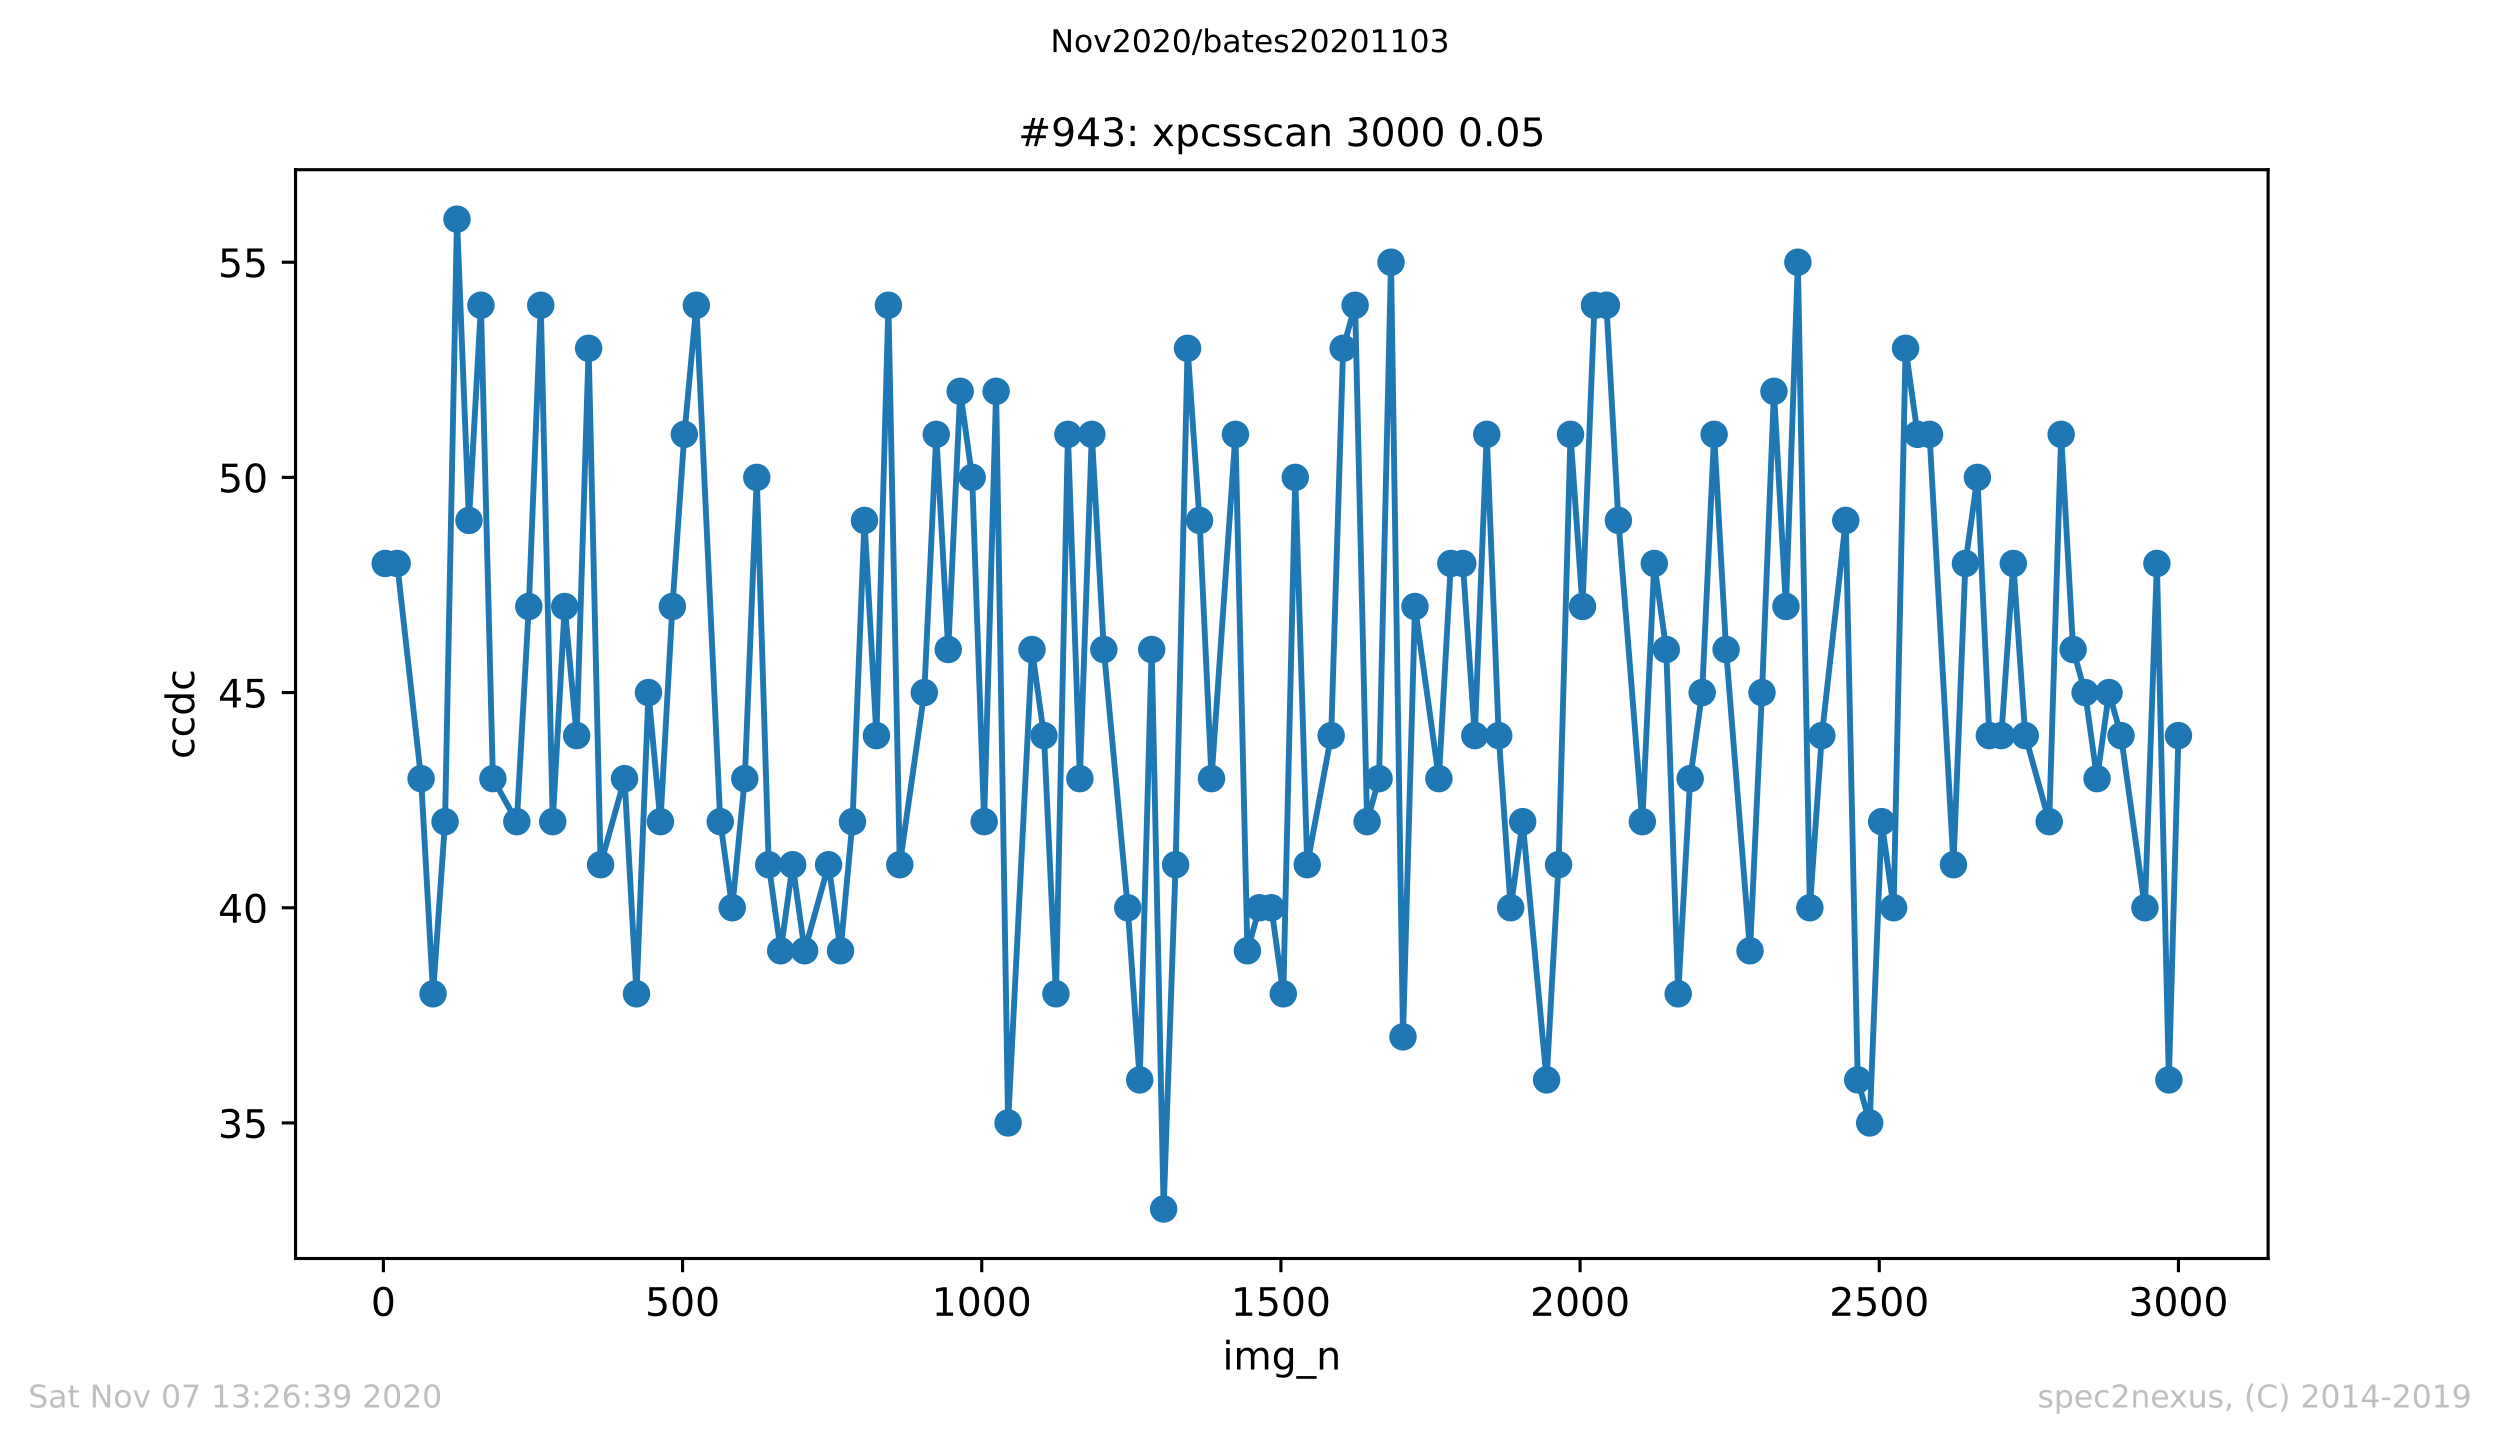 <?xml version="1.0" encoding="utf-8" standalone="no"?>
<!DOCTYPE svg PUBLIC "-//W3C//DTD SVG 1.1//EN"
  "http://www.w3.org/Graphics/SVG/1.1/DTD/svg11.dtd">
<!-- Created with matplotlib (https://matplotlib.org/) -->
<svg height="367.2pt" version="1.1" viewBox="0 0 636.48 367.2" width="636.48pt" xmlns="http://www.w3.org/2000/svg" xmlns:xlink="http://www.w3.org/1999/xlink">
 <defs>
  <style type="text/css">
*{stroke-linecap:butt;stroke-linejoin:round;}
  </style>
 </defs>
 <g id="figure_1">
  <g id="patch_1">
   <path d="M 0 367.2 
L 636.48 367.2 
L 636.48 0 
L 0 0 
z
" style="fill:#ffffff;"/>
  </g>
  <g id="axes_1">
   <g id="patch_2">
    <path d="M 75.24 320.4 
L 577.44 320.4 
L 577.44 43.2 
L 75.24 43.2 
z
" style="fill:#ffffff;"/>
   </g>
   <g id="matplotlib.axis_1">
    <g id="xtick_1">
     <g id="line2d_1">
      <defs>
       <path d="M 0 0 
L 0 3.5 
" id="m969180b0c8" style="stroke:#000000;stroke-width:0.8;"/>
      </defs>
      <g>
       <use style="stroke:#000000;stroke-width:0.8;" x="97.61" xlink:href="#m969180b0c8" y="320.4"/>
      </g>
     </g>
     <g id="text_1">
      <!-- 0 -->
      <defs>
       <path d="M 31.781 66.406 
Q 24.172 66.406 20.328 58.906 
Q 16.5 51.422 16.5 36.375 
Q 16.5 21.391 20.328 13.891 
Q 24.172 6.391 31.781 6.391 
Q 39.453 6.391 43.281 13.891 
Q 47.125 21.391 47.125 36.375 
Q 47.125 51.422 43.281 58.906 
Q 39.453 66.406 31.781 66.406 
z
M 31.781 74.219 
Q 44.047 74.219 50.516 64.516 
Q 56.984 54.828 56.984 36.375 
Q 56.984 17.969 50.516 8.266 
Q 44.047 -1.422 31.781 -1.422 
Q 19.531 -1.422 13.062 8.266 
Q 6.594 17.969 6.594 36.375 
Q 6.594 54.828 13.062 64.516 
Q 19.531 74.219 31.781 74.219 
z
" id="DejaVuSans-48"/>
      </defs>
      <g transform="translate(94.429 334.998)scale(0.1 -0.1)">
       <use xlink:href="#DejaVuSans-48"/>
      </g>
     </g>
    </g>
    <g id="xtick_2">
     <g id="line2d_2">
      <g>
       <use style="stroke:#000000;stroke-width:0.8;" x="173.777" xlink:href="#m969180b0c8" y="320.4"/>
      </g>
     </g>
     <g id="text_2">
      <!-- 500 -->
      <defs>
       <path d="M 10.797 72.906 
L 49.516 72.906 
L 49.516 64.594 
L 19.828 64.594 
L 19.828 46.734 
Q 21.969 47.469 24.109 47.828 
Q 26.266 48.188 28.422 48.188 
Q 40.625 48.188 47.75 41.5 
Q 54.891 34.812 54.891 23.391 
Q 54.891 11.625 47.562 5.094 
Q 40.234 -1.422 26.906 -1.422 
Q 22.312 -1.422 17.547 -0.641 
Q 12.797 0.141 7.719 1.703 
L 7.719 11.625 
Q 12.109 9.234 16.797 8.062 
Q 21.484 6.891 26.703 6.891 
Q 35.156 6.891 40.078 11.328 
Q 45.016 15.766 45.016 23.391 
Q 45.016 31 40.078 35.438 
Q 35.156 39.891 26.703 39.891 
Q 22.75 39.891 18.812 39.016 
Q 14.891 38.141 10.797 36.281 
z
" id="DejaVuSans-53"/>
      </defs>
      <g transform="translate(164.234 334.998)scale(0.1 -0.1)">
       <use xlink:href="#DejaVuSans-53"/>
       <use x="63.623" xlink:href="#DejaVuSans-48"/>
       <use x="127.246" xlink:href="#DejaVuSans-48"/>
      </g>
     </g>
    </g>
    <g id="xtick_3">
     <g id="line2d_3">
      <g>
       <use style="stroke:#000000;stroke-width:0.8;" x="249.944" xlink:href="#m969180b0c8" y="320.4"/>
      </g>
     </g>
     <g id="text_3">
      <!-- 1000 -->
      <defs>
       <path d="M 12.406 8.297 
L 28.516 8.297 
L 28.516 63.922 
L 10.984 60.406 
L 10.984 69.391 
L 28.422 72.906 
L 38.281 72.906 
L 38.281 8.297 
L 54.391 8.297 
L 54.391 0 
L 12.406 0 
z
" id="DejaVuSans-49"/>
      </defs>
      <g transform="translate(237.219 334.998)scale(0.1 -0.1)">
       <use xlink:href="#DejaVuSans-49"/>
       <use x="63.623" xlink:href="#DejaVuSans-48"/>
       <use x="127.246" xlink:href="#DejaVuSans-48"/>
       <use x="190.869" xlink:href="#DejaVuSans-48"/>
      </g>
     </g>
    </g>
    <g id="xtick_4">
     <g id="line2d_4">
      <g>
       <use style="stroke:#000000;stroke-width:0.8;" x="326.111" xlink:href="#m969180b0c8" y="320.4"/>
      </g>
     </g>
     <g id="text_4">
      <!-- 1500 -->
      <g transform="translate(313.386 334.998)scale(0.1 -0.1)">
       <use xlink:href="#DejaVuSans-49"/>
       <use x="63.623" xlink:href="#DejaVuSans-53"/>
       <use x="127.246" xlink:href="#DejaVuSans-48"/>
       <use x="190.869" xlink:href="#DejaVuSans-48"/>
      </g>
     </g>
    </g>
    <g id="xtick_5">
     <g id="line2d_5">
      <g>
       <use style="stroke:#000000;stroke-width:0.8;" x="402.279" xlink:href="#m969180b0c8" y="320.4"/>
      </g>
     </g>
     <g id="text_5">
      <!-- 2000 -->
      <defs>
       <path d="M 19.188 8.297 
L 53.609 8.297 
L 53.609 0 
L 7.328 0 
L 7.328 8.297 
Q 12.938 14.109 22.625 23.891 
Q 32.328 33.688 34.812 36.531 
Q 39.547 41.844 41.422 45.531 
Q 43.312 49.219 43.312 52.781 
Q 43.312 58.594 39.234 62.25 
Q 35.156 65.922 28.609 65.922 
Q 23.969 65.922 18.812 64.312 
Q 13.672 62.703 7.812 59.422 
L 7.812 69.391 
Q 13.766 71.781 18.938 73 
Q 24.125 74.219 28.422 74.219 
Q 39.75 74.219 46.484 68.547 
Q 53.219 62.891 53.219 53.422 
Q 53.219 48.922 51.531 44.891 
Q 49.859 40.875 45.406 35.406 
Q 44.188 33.984 37.641 27.219 
Q 31.109 20.453 19.188 8.297 
z
" id="DejaVuSans-50"/>
      </defs>
      <g transform="translate(389.554 334.998)scale(0.1 -0.1)">
       <use xlink:href="#DejaVuSans-50"/>
       <use x="63.623" xlink:href="#DejaVuSans-48"/>
       <use x="127.246" xlink:href="#DejaVuSans-48"/>
       <use x="190.869" xlink:href="#DejaVuSans-48"/>
      </g>
     </g>
    </g>
    <g id="xtick_6">
     <g id="line2d_6">
      <g>
       <use style="stroke:#000000;stroke-width:0.8;" x="478.446" xlink:href="#m969180b0c8" y="320.4"/>
      </g>
     </g>
     <g id="text_6">
      <!-- 2500 -->
      <g transform="translate(465.721 334.998)scale(0.1 -0.1)">
       <use xlink:href="#DejaVuSans-50"/>
       <use x="63.623" xlink:href="#DejaVuSans-53"/>
       <use x="127.246" xlink:href="#DejaVuSans-48"/>
       <use x="190.869" xlink:href="#DejaVuSans-48"/>
      </g>
     </g>
    </g>
    <g id="xtick_7">
     <g id="line2d_7">
      <g>
       <use style="stroke:#000000;stroke-width:0.8;" x="554.613" xlink:href="#m969180b0c8" y="320.4"/>
      </g>
     </g>
     <g id="text_7">
      <!-- 3000 -->
      <defs>
       <path d="M 40.578 39.312 
Q 47.656 37.797 51.625 33 
Q 55.609 28.219 55.609 21.188 
Q 55.609 10.406 48.188 4.484 
Q 40.766 -1.422 27.094 -1.422 
Q 22.516 -1.422 17.656 -0.516 
Q 12.797 0.391 7.625 2.203 
L 7.625 11.719 
Q 11.719 9.328 16.594 8.109 
Q 21.484 6.891 26.812 6.891 
Q 36.078 6.891 40.938 10.547 
Q 45.797 14.203 45.797 21.188 
Q 45.797 27.641 41.281 31.266 
Q 36.766 34.906 28.719 34.906 
L 20.219 34.906 
L 20.219 43.016 
L 29.109 43.016 
Q 36.375 43.016 40.234 45.922 
Q 44.094 48.828 44.094 54.297 
Q 44.094 59.906 40.109 62.906 
Q 36.141 65.922 28.719 65.922 
Q 24.656 65.922 20.016 65.031 
Q 15.375 64.156 9.812 62.312 
L 9.812 71.094 
Q 15.438 72.656 20.344 73.438 
Q 25.25 74.219 29.594 74.219 
Q 40.828 74.219 47.359 69.109 
Q 53.906 64.016 53.906 55.328 
Q 53.906 49.266 50.438 45.094 
Q 46.969 40.922 40.578 39.312 
z
" id="DejaVuSans-51"/>
      </defs>
      <g transform="translate(541.888 334.998)scale(0.1 -0.1)">
       <use xlink:href="#DejaVuSans-51"/>
       <use x="63.623" xlink:href="#DejaVuSans-48"/>
       <use x="127.246" xlink:href="#DejaVuSans-48"/>
       <use x="190.869" xlink:href="#DejaVuSans-48"/>
      </g>
     </g>
    </g>
    <g id="text_8">
     <!-- img_n -->
     <defs>
      <path d="M 9.422 54.688 
L 18.406 54.688 
L 18.406 0 
L 9.422 0 
z
M 9.422 75.984 
L 18.406 75.984 
L 18.406 64.594 
L 9.422 64.594 
z
" id="DejaVuSans-105"/>
      <path d="M 52 44.188 
Q 55.375 50.25 60.062 53.125 
Q 64.75 56 71.094 56 
Q 79.641 56 84.281 50.016 
Q 88.922 44.047 88.922 33.016 
L 88.922 0 
L 79.891 0 
L 79.891 32.719 
Q 79.891 40.578 77.094 44.375 
Q 74.312 48.188 68.609 48.188 
Q 61.625 48.188 57.562 43.547 
Q 53.516 38.922 53.516 30.906 
L 53.516 0 
L 44.484 0 
L 44.484 32.719 
Q 44.484 40.625 41.703 44.406 
Q 38.922 48.188 33.109 48.188 
Q 26.219 48.188 22.156 43.531 
Q 18.109 38.875 18.109 30.906 
L 18.109 0 
L 9.078 0 
L 9.078 54.688 
L 18.109 54.688 
L 18.109 46.188 
Q 21.188 51.219 25.484 53.609 
Q 29.781 56 35.688 56 
Q 41.656 56 45.828 52.969 
Q 50 49.953 52 44.188 
z
" id="DejaVuSans-109"/>
      <path d="M 45.406 27.984 
Q 45.406 37.75 41.375 43.109 
Q 37.359 48.484 30.078 48.484 
Q 22.859 48.484 18.828 43.109 
Q 14.797 37.75 14.797 27.984 
Q 14.797 18.266 18.828 12.891 
Q 22.859 7.516 30.078 7.516 
Q 37.359 7.516 41.375 12.891 
Q 45.406 18.266 45.406 27.984 
z
M 54.391 6.781 
Q 54.391 -7.172 48.188 -13.984 
Q 42 -20.797 29.203 -20.797 
Q 24.469 -20.797 20.266 -20.094 
Q 16.062 -19.391 12.109 -17.922 
L 12.109 -9.188 
Q 16.062 -11.328 19.922 -12.344 
Q 23.781 -13.375 27.781 -13.375 
Q 36.625 -13.375 41.016 -8.766 
Q 45.406 -4.156 45.406 5.172 
L 45.406 9.625 
Q 42.625 4.781 38.281 2.391 
Q 33.938 0 27.875 0 
Q 17.828 0 11.672 7.656 
Q 5.516 15.328 5.516 27.984 
Q 5.516 40.672 11.672 48.328 
Q 17.828 56 27.875 56 
Q 33.938 56 38.281 53.609 
Q 42.625 51.219 45.406 46.391 
L 45.406 54.688 
L 54.391 54.688 
z
" id="DejaVuSans-103"/>
      <path d="M 50.984 -16.609 
L 50.984 -23.578 
L -0.984 -23.578 
L -0.984 -16.609 
z
" id="DejaVuSans-95"/>
      <path d="M 54.891 33.016 
L 54.891 0 
L 45.906 0 
L 45.906 32.719 
Q 45.906 40.484 42.875 44.328 
Q 39.844 48.188 33.797 48.188 
Q 26.516 48.188 22.312 43.547 
Q 18.109 38.922 18.109 30.906 
L 18.109 0 
L 9.078 0 
L 9.078 54.688 
L 18.109 54.688 
L 18.109 46.188 
Q 21.344 51.125 25.703 53.562 
Q 30.078 56 35.797 56 
Q 45.219 56 50.047 50.172 
Q 54.891 44.344 54.891 33.016 
z
" id="DejaVuSans-110"/>
     </defs>
     <g transform="translate(311.238 348.677)scale(0.1 -0.1)">
      <use xlink:href="#DejaVuSans-105"/>
      <use x="27.783" xlink:href="#DejaVuSans-109"/>
      <use x="125.195" xlink:href="#DejaVuSans-103"/>
      <use x="188.672" xlink:href="#DejaVuSans-95"/>
      <use x="238.672" xlink:href="#DejaVuSans-110"/>
     </g>
    </g>
   </g>
   <g id="matplotlib.axis_2">
    <g id="ytick_1">
     <g id="line2d_8">
      <defs>
       <path d="M 0 0 
L -3.5 0 
" id="m6f76c1e90d" style="stroke:#000000;stroke-width:0.8;"/>
      </defs>
      <g>
       <use style="stroke:#000000;stroke-width:0.8;" x="75.24" xlink:href="#m6f76c1e90d" y="285.887"/>
      </g>
     </g>
     <g id="text_9">
      <!-- 35 -->
      <g transform="translate(55.515 289.686)scale(0.1 -0.1)">
       <use xlink:href="#DejaVuSans-51"/>
       <use x="63.623" xlink:href="#DejaVuSans-53"/>
      </g>
     </g>
    </g>
    <g id="ytick_2">
     <g id="line2d_9">
      <g>
       <use style="stroke:#000000;stroke-width:0.8;" x="75.24" xlink:href="#m6f76c1e90d" y="231.104"/>
      </g>
     </g>
     <g id="text_10">
      <!-- 40 -->
      <defs>
       <path d="M 37.797 64.312 
L 12.891 25.391 
L 37.797 25.391 
z
M 35.203 72.906 
L 47.609 72.906 
L 47.609 25.391 
L 58.016 25.391 
L 58.016 17.188 
L 47.609 17.188 
L 47.609 0 
L 37.797 0 
L 37.797 17.188 
L 4.891 17.188 
L 4.891 26.703 
z
" id="DejaVuSans-52"/>
      </defs>
      <g transform="translate(55.515 234.904)scale(0.1 -0.1)">
       <use xlink:href="#DejaVuSans-52"/>
       <use x="63.623" xlink:href="#DejaVuSans-48"/>
      </g>
     </g>
    </g>
    <g id="ytick_3">
     <g id="line2d_10">
      <g>
       <use style="stroke:#000000;stroke-width:0.8;" x="75.24" xlink:href="#m6f76c1e90d" y="176.322"/>
      </g>
     </g>
     <g id="text_11">
      <!-- 45 -->
      <g transform="translate(55.515 180.121)scale(0.1 -0.1)">
       <use xlink:href="#DejaVuSans-52"/>
       <use x="63.623" xlink:href="#DejaVuSans-53"/>
      </g>
     </g>
    </g>
    <g id="ytick_4">
     <g id="line2d_11">
      <g>
       <use style="stroke:#000000;stroke-width:0.8;" x="75.24" xlink:href="#m6f76c1e90d" y="121.539"/>
      </g>
     </g>
     <g id="text_12">
      <!-- 50 -->
      <g transform="translate(55.515 125.338)scale(0.1 -0.1)">
       <use xlink:href="#DejaVuSans-53"/>
       <use x="63.623" xlink:href="#DejaVuSans-48"/>
      </g>
     </g>
    </g>
    <g id="ytick_5">
     <g id="line2d_12">
      <g>
       <use style="stroke:#000000;stroke-width:0.8;" x="75.24" xlink:href="#m6f76c1e90d" y="66.757"/>
      </g>
     </g>
     <g id="text_13">
      <!-- 55 -->
      <g transform="translate(55.515 70.556)scale(0.1 -0.1)">
       <use xlink:href="#DejaVuSans-53"/>
       <use x="63.623" xlink:href="#DejaVuSans-53"/>
      </g>
     </g>
    </g>
    <g id="text_14">
     <!-- ccdc -->
     <defs>
      <path d="M 48.781 52.594 
L 48.781 44.188 
Q 44.969 46.297 41.141 47.344 
Q 37.312 48.391 33.406 48.391 
Q 24.656 48.391 19.812 42.844 
Q 14.984 37.312 14.984 27.297 
Q 14.984 17.281 19.812 11.734 
Q 24.656 6.203 33.406 6.203 
Q 37.312 6.203 41.141 7.25 
Q 44.969 8.297 48.781 10.406 
L 48.781 2.094 
Q 45.016 0.344 40.984 -0.531 
Q 36.969 -1.422 32.422 -1.422 
Q 20.062 -1.422 12.781 6.344 
Q 5.516 14.109 5.516 27.297 
Q 5.516 40.672 12.859 48.328 
Q 20.219 56 33.016 56 
Q 37.156 56 41.109 55.141 
Q 45.062 54.297 48.781 52.594 
z
" id="DejaVuSans-99"/>
      <path d="M 45.406 46.391 
L 45.406 75.984 
L 54.391 75.984 
L 54.391 0 
L 45.406 0 
L 45.406 8.203 
Q 42.578 3.328 38.25 0.953 
Q 33.938 -1.422 27.875 -1.422 
Q 17.969 -1.422 11.734 6.484 
Q 5.516 14.406 5.516 27.297 
Q 5.516 40.188 11.734 48.094 
Q 17.969 56 27.875 56 
Q 33.938 56 38.25 53.625 
Q 42.578 51.266 45.406 46.391 
z
M 14.797 27.297 
Q 14.797 17.391 18.875 11.75 
Q 22.953 6.109 30.078 6.109 
Q 37.203 6.109 41.297 11.75 
Q 45.406 17.391 45.406 27.297 
Q 45.406 37.203 41.297 42.844 
Q 37.203 48.484 30.078 48.484 
Q 22.953 48.484 18.875 42.844 
Q 14.797 37.203 14.797 27.297 
z
" id="DejaVuSans-100"/>
     </defs>
     <g transform="translate(49.435 193.222)rotate(-90)scale(0.1 -0.1)">
      <use xlink:href="#DejaVuSans-99"/>
      <use x="54.98" xlink:href="#DejaVuSans-99"/>
      <use x="109.961" xlink:href="#DejaVuSans-100"/>
      <use x="173.438" xlink:href="#DejaVuSans-99"/>
     </g>
    </g>
   </g>
   <g id="line2d_13">
    <path clip-path="url(#p6961f902c6)" d="M 98.067 143.452 
L 101.114 143.452 
L 107.207 198.235 
L 110.254 253.017 
L 113.301 209.191 
L 116.347 55.8 
L 119.394 132.496 
L 122.441 77.713 
L 125.487 198.235 
L 131.581 209.191 
L 134.627 154.409 
L 137.674 77.713 
L 140.721 209.191 
L 143.768 154.409 
L 146.814 187.278 
L 149.861 88.67 
L 152.908 220.148 
L 159.001 198.235 
L 162.048 253.017 
L 165.094 176.322 
L 168.141 209.191 
L 171.188 154.409 
L 174.234 110.583 
L 177.281 77.713 
L 183.374 209.191 
L 186.421 231.104 
L 189.62 198.235 
L 192.667 121.539 
L 195.713 220.148 
L 198.76 242.061 
L 201.807 220.148 
L 204.854 242.061 
L 210.947 220.148 
L 213.994 242.061 
L 217.04 209.191 
L 220.087 132.496 
L 223.134 187.278 
L 226.18 77.713 
L 229.075 220.148 
L 235.32 176.322 
L 238.367 110.583 
L 241.414 165.365 
L 244.46 99.626 
L 247.507 121.539 
L 250.554 209.191 
L 253.6 99.626 
L 256.647 285.887 
L 262.74 165.365 
L 265.787 187.278 
L 268.834 253.017 
L 271.881 110.583 
L 274.927 198.235 
L 277.974 110.583 
L 281.021 165.365 
L 287.114 231.104 
L 290.161 274.93 
L 293.207 165.365 
L 296.254 307.8 
L 299.301 220.148 
L 302.347 88.67 
L 305.394 132.496 
L 308.441 198.235 
L 314.534 110.583 
L 317.581 242.061 
L 320.627 231.104 
L 323.674 231.104 
L 326.721 253.017 
L 329.768 121.539 
L 332.814 220.148 
L 338.908 187.278 
L 341.954 88.67 
L 345.001 77.713 
L 348.048 209.191 
L 351.094 198.235 
L 354.141 66.757 
L 357.188 263.974 
L 360.234 154.409 
L 366.328 198.235 
L 369.374 143.452 
L 372.421 143.452 
L 375.468 187.278 
L 378.514 110.583 
L 381.561 187.278 
L 384.608 231.104 
L 387.654 209.191 
L 393.748 274.93 
L 396.795 220.148 
L 399.841 110.583 
L 402.888 154.409 
L 405.935 77.713 
L 408.981 77.713 
L 412.028 132.496 
L 418.121 209.191 
L 421.168 143.452 
L 424.215 165.365 
L 427.261 253.017 
L 430.308 198.235 
L 433.355 176.322 
L 436.401 110.583 
L 439.448 165.365 
L 445.541 242.061 
L 448.588 176.322 
L 451.635 99.626 
L 454.682 154.409 
L 457.728 66.757 
L 460.775 231.104 
L 463.822 187.278 
L 469.915 132.496 
L 472.962 274.93 
L 476.008 285.887 
L 479.055 209.191 
L 482.102 231.104 
L 485.148 88.67 
L 488.195 110.583 
L 491.242 110.583 
L 497.335 220.148 
L 500.382 143.452 
L 503.428 121.539 
L 506.475 187.278 
L 509.522 187.278 
L 512.569 143.452 
L 515.615 187.278 
L 521.709 209.191 
L 524.755 110.583 
L 527.802 165.365 
L 530.849 176.322 
L 533.895 198.235 
L 536.942 176.322 
L 539.989 187.278 
L 546.082 231.104 
L 549.129 143.452 
L 552.175 274.93 
L 554.613 187.278 
L 554.613 187.278 
" style="fill:none;stroke:#1f77b4;stroke-linecap:square;stroke-width:1.5;"/>
    <defs>
     <path d="M 0 3 
C 0.796 3 1.559 2.684 2.121 2.121 
C 2.684 1.559 3 0.796 3 0 
C 3 -0.796 2.684 -1.559 2.121 -2.121 
C 1.559 -2.684 0.796 -3 0 -3 
C -0.796 -3 -1.559 -2.684 -2.121 -2.121 
C -2.684 -1.559 -3 -0.796 -3 0 
C -3 0.796 -2.684 1.559 -2.121 2.121 
C -1.559 2.684 -0.796 3 0 3 
z
" id="m4d80ce310f" style="stroke:#1f77b4;"/>
    </defs>
    <g clip-path="url(#p6961f902c6)">
     <use style="fill:#1f77b4;stroke:#1f77b4;" x="98.067" xlink:href="#m4d80ce310f" y="143.452"/>
     <use style="fill:#1f77b4;stroke:#1f77b4;" x="101.114" xlink:href="#m4d80ce310f" y="143.452"/>
     <use style="fill:#1f77b4;stroke:#1f77b4;" x="107.207" xlink:href="#m4d80ce310f" y="198.235"/>
     <use style="fill:#1f77b4;stroke:#1f77b4;" x="110.254" xlink:href="#m4d80ce310f" y="253.017"/>
     <use style="fill:#1f77b4;stroke:#1f77b4;" x="113.301" xlink:href="#m4d80ce310f" y="209.191"/>
     <use style="fill:#1f77b4;stroke:#1f77b4;" x="116.347" xlink:href="#m4d80ce310f" y="55.8"/>
     <use style="fill:#1f77b4;stroke:#1f77b4;" x="119.394" xlink:href="#m4d80ce310f" y="132.496"/>
     <use style="fill:#1f77b4;stroke:#1f77b4;" x="122.441" xlink:href="#m4d80ce310f" y="77.713"/>
     <use style="fill:#1f77b4;stroke:#1f77b4;" x="125.487" xlink:href="#m4d80ce310f" y="198.235"/>
     <use style="fill:#1f77b4;stroke:#1f77b4;" x="131.581" xlink:href="#m4d80ce310f" y="209.191"/>
     <use style="fill:#1f77b4;stroke:#1f77b4;" x="134.627" xlink:href="#m4d80ce310f" y="154.409"/>
     <use style="fill:#1f77b4;stroke:#1f77b4;" x="137.674" xlink:href="#m4d80ce310f" y="77.713"/>
     <use style="fill:#1f77b4;stroke:#1f77b4;" x="140.721" xlink:href="#m4d80ce310f" y="209.191"/>
     <use style="fill:#1f77b4;stroke:#1f77b4;" x="143.768" xlink:href="#m4d80ce310f" y="154.409"/>
     <use style="fill:#1f77b4;stroke:#1f77b4;" x="146.814" xlink:href="#m4d80ce310f" y="187.278"/>
     <use style="fill:#1f77b4;stroke:#1f77b4;" x="149.861" xlink:href="#m4d80ce310f" y="88.67"/>
     <use style="fill:#1f77b4;stroke:#1f77b4;" x="152.908" xlink:href="#m4d80ce310f" y="220.148"/>
     <use style="fill:#1f77b4;stroke:#1f77b4;" x="159.001" xlink:href="#m4d80ce310f" y="198.235"/>
     <use style="fill:#1f77b4;stroke:#1f77b4;" x="162.048" xlink:href="#m4d80ce310f" y="253.017"/>
     <use style="fill:#1f77b4;stroke:#1f77b4;" x="165.094" xlink:href="#m4d80ce310f" y="176.322"/>
     <use style="fill:#1f77b4;stroke:#1f77b4;" x="168.141" xlink:href="#m4d80ce310f" y="209.191"/>
     <use style="fill:#1f77b4;stroke:#1f77b4;" x="171.188" xlink:href="#m4d80ce310f" y="154.409"/>
     <use style="fill:#1f77b4;stroke:#1f77b4;" x="174.234" xlink:href="#m4d80ce310f" y="110.583"/>
     <use style="fill:#1f77b4;stroke:#1f77b4;" x="177.281" xlink:href="#m4d80ce310f" y="77.713"/>
     <use style="fill:#1f77b4;stroke:#1f77b4;" x="183.374" xlink:href="#m4d80ce310f" y="209.191"/>
     <use style="fill:#1f77b4;stroke:#1f77b4;" x="186.421" xlink:href="#m4d80ce310f" y="231.104"/>
     <use style="fill:#1f77b4;stroke:#1f77b4;" x="189.62" xlink:href="#m4d80ce310f" y="198.235"/>
     <use style="fill:#1f77b4;stroke:#1f77b4;" x="192.667" xlink:href="#m4d80ce310f" y="121.539"/>
     <use style="fill:#1f77b4;stroke:#1f77b4;" x="195.713" xlink:href="#m4d80ce310f" y="220.148"/>
     <use style="fill:#1f77b4;stroke:#1f77b4;" x="198.76" xlink:href="#m4d80ce310f" y="242.061"/>
     <use style="fill:#1f77b4;stroke:#1f77b4;" x="201.807" xlink:href="#m4d80ce310f" y="220.148"/>
     <use style="fill:#1f77b4;stroke:#1f77b4;" x="204.854" xlink:href="#m4d80ce310f" y="242.061"/>
     <use style="fill:#1f77b4;stroke:#1f77b4;" x="210.947" xlink:href="#m4d80ce310f" y="220.148"/>
     <use style="fill:#1f77b4;stroke:#1f77b4;" x="213.994" xlink:href="#m4d80ce310f" y="242.061"/>
     <use style="fill:#1f77b4;stroke:#1f77b4;" x="217.04" xlink:href="#m4d80ce310f" y="209.191"/>
     <use style="fill:#1f77b4;stroke:#1f77b4;" x="220.087" xlink:href="#m4d80ce310f" y="132.496"/>
     <use style="fill:#1f77b4;stroke:#1f77b4;" x="223.134" xlink:href="#m4d80ce310f" y="187.278"/>
     <use style="fill:#1f77b4;stroke:#1f77b4;" x="226.18" xlink:href="#m4d80ce310f" y="77.713"/>
     <use style="fill:#1f77b4;stroke:#1f77b4;" x="229.075" xlink:href="#m4d80ce310f" y="220.148"/>
     <use style="fill:#1f77b4;stroke:#1f77b4;" x="235.32" xlink:href="#m4d80ce310f" y="176.322"/>
     <use style="fill:#1f77b4;stroke:#1f77b4;" x="238.367" xlink:href="#m4d80ce310f" y="110.583"/>
     <use style="fill:#1f77b4;stroke:#1f77b4;" x="241.414" xlink:href="#m4d80ce310f" y="165.365"/>
     <use style="fill:#1f77b4;stroke:#1f77b4;" x="244.46" xlink:href="#m4d80ce310f" y="99.626"/>
     <use style="fill:#1f77b4;stroke:#1f77b4;" x="247.507" xlink:href="#m4d80ce310f" y="121.539"/>
     <use style="fill:#1f77b4;stroke:#1f77b4;" x="250.554" xlink:href="#m4d80ce310f" y="209.191"/>
     <use style="fill:#1f77b4;stroke:#1f77b4;" x="253.6" xlink:href="#m4d80ce310f" y="99.626"/>
     <use style="fill:#1f77b4;stroke:#1f77b4;" x="256.647" xlink:href="#m4d80ce310f" y="285.887"/>
     <use style="fill:#1f77b4;stroke:#1f77b4;" x="262.74" xlink:href="#m4d80ce310f" y="165.365"/>
     <use style="fill:#1f77b4;stroke:#1f77b4;" x="265.787" xlink:href="#m4d80ce310f" y="187.278"/>
     <use style="fill:#1f77b4;stroke:#1f77b4;" x="268.834" xlink:href="#m4d80ce310f" y="253.017"/>
     <use style="fill:#1f77b4;stroke:#1f77b4;" x="271.881" xlink:href="#m4d80ce310f" y="110.583"/>
     <use style="fill:#1f77b4;stroke:#1f77b4;" x="274.927" xlink:href="#m4d80ce310f" y="198.235"/>
     <use style="fill:#1f77b4;stroke:#1f77b4;" x="277.974" xlink:href="#m4d80ce310f" y="110.583"/>
     <use style="fill:#1f77b4;stroke:#1f77b4;" x="281.021" xlink:href="#m4d80ce310f" y="165.365"/>
     <use style="fill:#1f77b4;stroke:#1f77b4;" x="287.114" xlink:href="#m4d80ce310f" y="231.104"/>
     <use style="fill:#1f77b4;stroke:#1f77b4;" x="290.161" xlink:href="#m4d80ce310f" y="274.93"/>
     <use style="fill:#1f77b4;stroke:#1f77b4;" x="293.207" xlink:href="#m4d80ce310f" y="165.365"/>
     <use style="fill:#1f77b4;stroke:#1f77b4;" x="296.254" xlink:href="#m4d80ce310f" y="307.8"/>
     <use style="fill:#1f77b4;stroke:#1f77b4;" x="299.301" xlink:href="#m4d80ce310f" y="220.148"/>
     <use style="fill:#1f77b4;stroke:#1f77b4;" x="302.347" xlink:href="#m4d80ce310f" y="88.67"/>
     <use style="fill:#1f77b4;stroke:#1f77b4;" x="305.394" xlink:href="#m4d80ce310f" y="132.496"/>
     <use style="fill:#1f77b4;stroke:#1f77b4;" x="308.441" xlink:href="#m4d80ce310f" y="198.235"/>
     <use style="fill:#1f77b4;stroke:#1f77b4;" x="314.534" xlink:href="#m4d80ce310f" y="110.583"/>
     <use style="fill:#1f77b4;stroke:#1f77b4;" x="317.581" xlink:href="#m4d80ce310f" y="242.061"/>
     <use style="fill:#1f77b4;stroke:#1f77b4;" x="320.627" xlink:href="#m4d80ce310f" y="231.104"/>
     <use style="fill:#1f77b4;stroke:#1f77b4;" x="323.674" xlink:href="#m4d80ce310f" y="231.104"/>
     <use style="fill:#1f77b4;stroke:#1f77b4;" x="326.721" xlink:href="#m4d80ce310f" y="253.017"/>
     <use style="fill:#1f77b4;stroke:#1f77b4;" x="329.768" xlink:href="#m4d80ce310f" y="121.539"/>
     <use style="fill:#1f77b4;stroke:#1f77b4;" x="332.814" xlink:href="#m4d80ce310f" y="220.148"/>
     <use style="fill:#1f77b4;stroke:#1f77b4;" x="338.908" xlink:href="#m4d80ce310f" y="187.278"/>
     <use style="fill:#1f77b4;stroke:#1f77b4;" x="341.954" xlink:href="#m4d80ce310f" y="88.67"/>
     <use style="fill:#1f77b4;stroke:#1f77b4;" x="345.001" xlink:href="#m4d80ce310f" y="77.713"/>
     <use style="fill:#1f77b4;stroke:#1f77b4;" x="348.048" xlink:href="#m4d80ce310f" y="209.191"/>
     <use style="fill:#1f77b4;stroke:#1f77b4;" x="351.094" xlink:href="#m4d80ce310f" y="198.235"/>
     <use style="fill:#1f77b4;stroke:#1f77b4;" x="354.141" xlink:href="#m4d80ce310f" y="66.757"/>
     <use style="fill:#1f77b4;stroke:#1f77b4;" x="357.188" xlink:href="#m4d80ce310f" y="263.974"/>
     <use style="fill:#1f77b4;stroke:#1f77b4;" x="360.234" xlink:href="#m4d80ce310f" y="154.409"/>
     <use style="fill:#1f77b4;stroke:#1f77b4;" x="366.328" xlink:href="#m4d80ce310f" y="198.235"/>
     <use style="fill:#1f77b4;stroke:#1f77b4;" x="369.374" xlink:href="#m4d80ce310f" y="143.452"/>
     <use style="fill:#1f77b4;stroke:#1f77b4;" x="372.421" xlink:href="#m4d80ce310f" y="143.452"/>
     <use style="fill:#1f77b4;stroke:#1f77b4;" x="375.468" xlink:href="#m4d80ce310f" y="187.278"/>
     <use style="fill:#1f77b4;stroke:#1f77b4;" x="378.514" xlink:href="#m4d80ce310f" y="110.583"/>
     <use style="fill:#1f77b4;stroke:#1f77b4;" x="381.561" xlink:href="#m4d80ce310f" y="187.278"/>
     <use style="fill:#1f77b4;stroke:#1f77b4;" x="384.608" xlink:href="#m4d80ce310f" y="231.104"/>
     <use style="fill:#1f77b4;stroke:#1f77b4;" x="387.654" xlink:href="#m4d80ce310f" y="209.191"/>
     <use style="fill:#1f77b4;stroke:#1f77b4;" x="393.748" xlink:href="#m4d80ce310f" y="274.93"/>
     <use style="fill:#1f77b4;stroke:#1f77b4;" x="396.795" xlink:href="#m4d80ce310f" y="220.148"/>
     <use style="fill:#1f77b4;stroke:#1f77b4;" x="399.841" xlink:href="#m4d80ce310f" y="110.583"/>
     <use style="fill:#1f77b4;stroke:#1f77b4;" x="402.888" xlink:href="#m4d80ce310f" y="154.409"/>
     <use style="fill:#1f77b4;stroke:#1f77b4;" x="405.935" xlink:href="#m4d80ce310f" y="77.713"/>
     <use style="fill:#1f77b4;stroke:#1f77b4;" x="408.981" xlink:href="#m4d80ce310f" y="77.713"/>
     <use style="fill:#1f77b4;stroke:#1f77b4;" x="412.028" xlink:href="#m4d80ce310f" y="132.496"/>
     <use style="fill:#1f77b4;stroke:#1f77b4;" x="418.121" xlink:href="#m4d80ce310f" y="209.191"/>
     <use style="fill:#1f77b4;stroke:#1f77b4;" x="421.168" xlink:href="#m4d80ce310f" y="143.452"/>
     <use style="fill:#1f77b4;stroke:#1f77b4;" x="424.215" xlink:href="#m4d80ce310f" y="165.365"/>
     <use style="fill:#1f77b4;stroke:#1f77b4;" x="427.261" xlink:href="#m4d80ce310f" y="253.017"/>
     <use style="fill:#1f77b4;stroke:#1f77b4;" x="430.308" xlink:href="#m4d80ce310f" y="198.235"/>
     <use style="fill:#1f77b4;stroke:#1f77b4;" x="433.355" xlink:href="#m4d80ce310f" y="176.322"/>
     <use style="fill:#1f77b4;stroke:#1f77b4;" x="436.401" xlink:href="#m4d80ce310f" y="110.583"/>
     <use style="fill:#1f77b4;stroke:#1f77b4;" x="439.448" xlink:href="#m4d80ce310f" y="165.365"/>
     <use style="fill:#1f77b4;stroke:#1f77b4;" x="445.541" xlink:href="#m4d80ce310f" y="242.061"/>
     <use style="fill:#1f77b4;stroke:#1f77b4;" x="448.588" xlink:href="#m4d80ce310f" y="176.322"/>
     <use style="fill:#1f77b4;stroke:#1f77b4;" x="451.635" xlink:href="#m4d80ce310f" y="99.626"/>
     <use style="fill:#1f77b4;stroke:#1f77b4;" x="454.682" xlink:href="#m4d80ce310f" y="154.409"/>
     <use style="fill:#1f77b4;stroke:#1f77b4;" x="457.728" xlink:href="#m4d80ce310f" y="66.757"/>
     <use style="fill:#1f77b4;stroke:#1f77b4;" x="460.775" xlink:href="#m4d80ce310f" y="231.104"/>
     <use style="fill:#1f77b4;stroke:#1f77b4;" x="463.822" xlink:href="#m4d80ce310f" y="187.278"/>
     <use style="fill:#1f77b4;stroke:#1f77b4;" x="469.915" xlink:href="#m4d80ce310f" y="132.496"/>
     <use style="fill:#1f77b4;stroke:#1f77b4;" x="472.962" xlink:href="#m4d80ce310f" y="274.93"/>
     <use style="fill:#1f77b4;stroke:#1f77b4;" x="476.008" xlink:href="#m4d80ce310f" y="285.887"/>
     <use style="fill:#1f77b4;stroke:#1f77b4;" x="479.055" xlink:href="#m4d80ce310f" y="209.191"/>
     <use style="fill:#1f77b4;stroke:#1f77b4;" x="482.102" xlink:href="#m4d80ce310f" y="231.104"/>
     <use style="fill:#1f77b4;stroke:#1f77b4;" x="485.148" xlink:href="#m4d80ce310f" y="88.67"/>
     <use style="fill:#1f77b4;stroke:#1f77b4;" x="488.195" xlink:href="#m4d80ce310f" y="110.583"/>
     <use style="fill:#1f77b4;stroke:#1f77b4;" x="491.242" xlink:href="#m4d80ce310f" y="110.583"/>
     <use style="fill:#1f77b4;stroke:#1f77b4;" x="497.335" xlink:href="#m4d80ce310f" y="220.148"/>
     <use style="fill:#1f77b4;stroke:#1f77b4;" x="500.382" xlink:href="#m4d80ce310f" y="143.452"/>
     <use style="fill:#1f77b4;stroke:#1f77b4;" x="503.428" xlink:href="#m4d80ce310f" y="121.539"/>
     <use style="fill:#1f77b4;stroke:#1f77b4;" x="506.475" xlink:href="#m4d80ce310f" y="187.278"/>
     <use style="fill:#1f77b4;stroke:#1f77b4;" x="509.522" xlink:href="#m4d80ce310f" y="187.278"/>
     <use style="fill:#1f77b4;stroke:#1f77b4;" x="512.569" xlink:href="#m4d80ce310f" y="143.452"/>
     <use style="fill:#1f77b4;stroke:#1f77b4;" x="515.615" xlink:href="#m4d80ce310f" y="187.278"/>
     <use style="fill:#1f77b4;stroke:#1f77b4;" x="521.709" xlink:href="#m4d80ce310f" y="209.191"/>
     <use style="fill:#1f77b4;stroke:#1f77b4;" x="524.755" xlink:href="#m4d80ce310f" y="110.583"/>
     <use style="fill:#1f77b4;stroke:#1f77b4;" x="527.802" xlink:href="#m4d80ce310f" y="165.365"/>
     <use style="fill:#1f77b4;stroke:#1f77b4;" x="530.849" xlink:href="#m4d80ce310f" y="176.322"/>
     <use style="fill:#1f77b4;stroke:#1f77b4;" x="533.895" xlink:href="#m4d80ce310f" y="198.235"/>
     <use style="fill:#1f77b4;stroke:#1f77b4;" x="536.942" xlink:href="#m4d80ce310f" y="176.322"/>
     <use style="fill:#1f77b4;stroke:#1f77b4;" x="539.989" xlink:href="#m4d80ce310f" y="187.278"/>
     <use style="fill:#1f77b4;stroke:#1f77b4;" x="546.082" xlink:href="#m4d80ce310f" y="231.104"/>
     <use style="fill:#1f77b4;stroke:#1f77b4;" x="549.129" xlink:href="#m4d80ce310f" y="143.452"/>
     <use style="fill:#1f77b4;stroke:#1f77b4;" x="552.175" xlink:href="#m4d80ce310f" y="274.93"/>
     <use style="fill:#1f77b4;stroke:#1f77b4;" x="554.613" xlink:href="#m4d80ce310f" y="187.278"/>
    </g>
   </g>
   <g id="patch_3">
    <path d="M 75.24 320.4 
L 75.24 43.2 
" style="fill:none;stroke:#000000;stroke-linecap:square;stroke-linejoin:miter;stroke-width:0.8;"/>
   </g>
   <g id="patch_4">
    <path d="M 577.44 320.4 
L 577.44 43.2 
" style="fill:none;stroke:#000000;stroke-linecap:square;stroke-linejoin:miter;stroke-width:0.8;"/>
   </g>
   <g id="patch_5">
    <path d="M 75.24 320.4 
L 577.44 320.4 
" style="fill:none;stroke:#000000;stroke-linecap:square;stroke-linejoin:miter;stroke-width:0.8;"/>
   </g>
   <g id="patch_6">
    <path d="M 75.24 43.2 
L 577.44 43.2 
" style="fill:none;stroke:#000000;stroke-linecap:square;stroke-linejoin:miter;stroke-width:0.8;"/>
   </g>
   <g id="text_15">
    <!-- #943: xpcsscan 3000 0.05 -->
    <defs>
     <path d="M 51.125 44 
L 36.922 44 
L 32.812 27.688 
L 47.125 27.688 
z
M 43.797 71.781 
L 38.719 51.516 
L 52.984 51.516 
L 58.109 71.781 
L 65.922 71.781 
L 60.891 51.516 
L 76.125 51.516 
L 76.125 44 
L 58.984 44 
L 54.984 27.688 
L 70.516 27.688 
L 70.516 20.219 
L 53.078 20.219 
L 48 0 
L 40.188 0 
L 45.219 20.219 
L 30.906 20.219 
L 25.875 0 
L 18.016 0 
L 23.094 20.219 
L 7.719 20.219 
L 7.719 27.688 
L 24.906 27.688 
L 29 44 
L 13.281 44 
L 13.281 51.516 
L 30.906 51.516 
L 35.891 71.781 
z
" id="DejaVuSans-35"/>
     <path d="M 10.984 1.516 
L 10.984 10.5 
Q 14.703 8.734 18.5 7.812 
Q 22.312 6.891 25.984 6.891 
Q 35.75 6.891 40.891 13.453 
Q 46.047 20.016 46.781 33.406 
Q 43.953 29.203 39.594 26.953 
Q 35.25 24.703 29.984 24.703 
Q 19.047 24.703 12.672 31.312 
Q 6.297 37.938 6.297 49.422 
Q 6.297 60.641 12.938 67.422 
Q 19.578 74.219 30.609 74.219 
Q 43.266 74.219 49.922 64.516 
Q 56.594 54.828 56.594 36.375 
Q 56.594 19.141 48.406 8.859 
Q 40.234 -1.422 26.422 -1.422 
Q 22.703 -1.422 18.891 -0.688 
Q 15.094 0.047 10.984 1.516 
z
M 30.609 32.422 
Q 37.25 32.422 41.125 36.953 
Q 45.016 41.5 45.016 49.422 
Q 45.016 57.281 41.125 61.844 
Q 37.25 66.406 30.609 66.406 
Q 23.969 66.406 20.094 61.844 
Q 16.219 57.281 16.219 49.422 
Q 16.219 41.5 20.094 36.953 
Q 23.969 32.422 30.609 32.422 
z
" id="DejaVuSans-57"/>
     <path d="M 11.719 12.406 
L 22.016 12.406 
L 22.016 0 
L 11.719 0 
z
M 11.719 51.703 
L 22.016 51.703 
L 22.016 39.312 
L 11.719 39.312 
z
" id="DejaVuSans-58"/>
     <path id="DejaVuSans-32"/>
     <path d="M 54.891 54.688 
L 35.109 28.078 
L 55.906 0 
L 45.312 0 
L 29.391 21.484 
L 13.484 0 
L 2.875 0 
L 24.125 28.609 
L 4.688 54.688 
L 15.281 54.688 
L 29.781 35.203 
L 44.281 54.688 
z
" id="DejaVuSans-120"/>
     <path d="M 18.109 8.203 
L 18.109 -20.797 
L 9.078 -20.797 
L 9.078 54.688 
L 18.109 54.688 
L 18.109 46.391 
Q 20.953 51.266 25.266 53.625 
Q 29.594 56 35.594 56 
Q 45.562 56 51.781 48.094 
Q 58.016 40.188 58.016 27.297 
Q 58.016 14.406 51.781 6.484 
Q 45.562 -1.422 35.594 -1.422 
Q 29.594 -1.422 25.266 0.953 
Q 20.953 3.328 18.109 8.203 
z
M 48.688 27.297 
Q 48.688 37.203 44.609 42.844 
Q 40.531 48.484 33.406 48.484 
Q 26.266 48.484 22.188 42.844 
Q 18.109 37.203 18.109 27.297 
Q 18.109 17.391 22.188 11.75 
Q 26.266 6.109 33.406 6.109 
Q 40.531 6.109 44.609 11.75 
Q 48.688 17.391 48.688 27.297 
z
" id="DejaVuSans-112"/>
     <path d="M 44.281 53.078 
L 44.281 44.578 
Q 40.484 46.531 36.375 47.5 
Q 32.281 48.484 27.875 48.484 
Q 21.188 48.484 17.844 46.438 
Q 14.5 44.391 14.5 40.281 
Q 14.5 37.156 16.891 35.375 
Q 19.281 33.594 26.516 31.984 
L 29.594 31.297 
Q 39.156 29.25 43.188 25.516 
Q 47.219 21.781 47.219 15.094 
Q 47.219 7.469 41.188 3.016 
Q 35.156 -1.422 24.609 -1.422 
Q 20.219 -1.422 15.453 -0.562 
Q 10.688 0.297 5.422 2 
L 5.422 11.281 
Q 10.406 8.688 15.234 7.391 
Q 20.062 6.109 24.812 6.109 
Q 31.156 6.109 34.562 8.281 
Q 37.984 10.453 37.984 14.406 
Q 37.984 18.062 35.516 20.016 
Q 33.062 21.969 24.703 23.781 
L 21.578 24.516 
Q 13.234 26.266 9.516 29.906 
Q 5.812 33.547 5.812 39.891 
Q 5.812 47.609 11.281 51.797 
Q 16.75 56 26.812 56 
Q 31.781 56 36.172 55.266 
Q 40.578 54.547 44.281 53.078 
z
" id="DejaVuSans-115"/>
     <path d="M 34.281 27.484 
Q 23.391 27.484 19.188 25 
Q 14.984 22.516 14.984 16.5 
Q 14.984 11.719 18.141 8.906 
Q 21.297 6.109 26.703 6.109 
Q 34.188 6.109 38.703 11.406 
Q 43.219 16.703 43.219 25.484 
L 43.219 27.484 
z
M 52.203 31.203 
L 52.203 0 
L 43.219 0 
L 43.219 8.297 
Q 40.141 3.328 35.547 0.953 
Q 30.953 -1.422 24.312 -1.422 
Q 15.922 -1.422 10.953 3.297 
Q 6 8.016 6 15.922 
Q 6 25.141 12.172 29.828 
Q 18.359 34.516 30.609 34.516 
L 43.219 34.516 
L 43.219 35.406 
Q 43.219 41.609 39.141 45 
Q 35.062 48.391 27.688 48.391 
Q 23 48.391 18.547 47.266 
Q 14.109 46.141 10.016 43.891 
L 10.016 52.203 
Q 14.938 54.109 19.578 55.047 
Q 24.219 56 28.609 56 
Q 40.484 56 46.344 49.844 
Q 52.203 43.703 52.203 31.203 
z
" id="DejaVuSans-97"/>
     <path d="M 10.688 12.406 
L 21 12.406 
L 21 0 
L 10.688 0 
z
" id="DejaVuSans-46"/>
    </defs>
    <g transform="translate(259.223 37.2)scale(0.1 -0.1)">
     <use xlink:href="#DejaVuSans-35"/>
     <use x="83.789" xlink:href="#DejaVuSans-57"/>
     <use x="147.412" xlink:href="#DejaVuSans-52"/>
     <use x="211.035" xlink:href="#DejaVuSans-51"/>
     <use x="274.658" xlink:href="#DejaVuSans-58"/>
     <use x="308.35" xlink:href="#DejaVuSans-32"/>
     <use x="340.137" xlink:href="#DejaVuSans-120"/>
     <use x="399.316" xlink:href="#DejaVuSans-112"/>
     <use x="462.793" xlink:href="#DejaVuSans-99"/>
     <use x="517.773" xlink:href="#DejaVuSans-115"/>
     <use x="569.873" xlink:href="#DejaVuSans-115"/>
     <use x="621.973" xlink:href="#DejaVuSans-99"/>
     <use x="676.953" xlink:href="#DejaVuSans-97"/>
     <use x="738.232" xlink:href="#DejaVuSans-110"/>
     <use x="801.611" xlink:href="#DejaVuSans-32"/>
     <use x="833.398" xlink:href="#DejaVuSans-51"/>
     <use x="897.021" xlink:href="#DejaVuSans-48"/>
     <use x="960.645" xlink:href="#DejaVuSans-48"/>
     <use x="1024.268" xlink:href="#DejaVuSans-48"/>
     <use x="1087.891" xlink:href="#DejaVuSans-32"/>
     <use x="1119.678" xlink:href="#DejaVuSans-48"/>
     <use x="1183.301" xlink:href="#DejaVuSans-46"/>
     <use x="1215.088" xlink:href="#DejaVuSans-48"/>
     <use x="1278.711" xlink:href="#DejaVuSans-53"/>
    </g>
   </g>
  </g>
  <g id="text_16">
   <!-- Nov2020/bates20201103 -->
   <defs>
    <path d="M 9.812 72.906 
L 23.094 72.906 
L 55.422 11.922 
L 55.422 72.906 
L 64.984 72.906 
L 64.984 0 
L 51.703 0 
L 19.391 60.984 
L 19.391 0 
L 9.812 0 
z
" id="DejaVuSans-78"/>
    <path d="M 30.609 48.391 
Q 23.391 48.391 19.188 42.75 
Q 14.984 37.109 14.984 27.297 
Q 14.984 17.484 19.156 11.844 
Q 23.344 6.203 30.609 6.203 
Q 37.797 6.203 41.984 11.859 
Q 46.188 17.531 46.188 27.297 
Q 46.188 37.016 41.984 42.703 
Q 37.797 48.391 30.609 48.391 
z
M 30.609 56 
Q 42.328 56 49.016 48.375 
Q 55.719 40.766 55.719 27.297 
Q 55.719 13.875 49.016 6.219 
Q 42.328 -1.422 30.609 -1.422 
Q 18.844 -1.422 12.172 6.219 
Q 5.516 13.875 5.516 27.297 
Q 5.516 40.766 12.172 48.375 
Q 18.844 56 30.609 56 
z
" id="DejaVuSans-111"/>
    <path d="M 2.984 54.688 
L 12.5 54.688 
L 29.594 8.797 
L 46.688 54.688 
L 56.203 54.688 
L 35.688 0 
L 23.484 0 
z
" id="DejaVuSans-118"/>
    <path d="M 25.391 72.906 
L 33.688 72.906 
L 8.297 -9.281 
L 0 -9.281 
z
" id="DejaVuSans-47"/>
    <path d="M 48.688 27.297 
Q 48.688 37.203 44.609 42.844 
Q 40.531 48.484 33.406 48.484 
Q 26.266 48.484 22.188 42.844 
Q 18.109 37.203 18.109 27.297 
Q 18.109 17.391 22.188 11.75 
Q 26.266 6.109 33.406 6.109 
Q 40.531 6.109 44.609 11.75 
Q 48.688 17.391 48.688 27.297 
z
M 18.109 46.391 
Q 20.953 51.266 25.266 53.625 
Q 29.594 56 35.594 56 
Q 45.562 56 51.781 48.094 
Q 58.016 40.188 58.016 27.297 
Q 58.016 14.406 51.781 6.484 
Q 45.562 -1.422 35.594 -1.422 
Q 29.594 -1.422 25.266 0.953 
Q 20.953 3.328 18.109 8.203 
L 18.109 0 
L 9.078 0 
L 9.078 75.984 
L 18.109 75.984 
z
" id="DejaVuSans-98"/>
    <path d="M 18.312 70.219 
L 18.312 54.688 
L 36.812 54.688 
L 36.812 47.703 
L 18.312 47.703 
L 18.312 18.016 
Q 18.312 11.328 20.141 9.422 
Q 21.969 7.516 27.594 7.516 
L 36.812 7.516 
L 36.812 0 
L 27.594 0 
Q 17.188 0 13.234 3.875 
Q 9.281 7.766 9.281 18.016 
L 9.281 47.703 
L 2.688 47.703 
L 2.688 54.688 
L 9.281 54.688 
L 9.281 70.219 
z
" id="DejaVuSans-116"/>
    <path d="M 56.203 29.594 
L 56.203 25.203 
L 14.891 25.203 
Q 15.484 15.922 20.484 11.062 
Q 25.484 6.203 34.422 6.203 
Q 39.594 6.203 44.453 7.469 
Q 49.312 8.734 54.109 11.281 
L 54.109 2.781 
Q 49.266 0.734 44.188 -0.344 
Q 39.109 -1.422 33.891 -1.422 
Q 20.797 -1.422 13.156 6.188 
Q 5.516 13.812 5.516 26.812 
Q 5.516 40.234 12.766 48.109 
Q 20.016 56 32.328 56 
Q 43.359 56 49.781 48.891 
Q 56.203 41.797 56.203 29.594 
z
M 47.219 32.234 
Q 47.125 39.594 43.094 43.984 
Q 39.062 48.391 32.422 48.391 
Q 24.906 48.391 20.391 44.141 
Q 15.875 39.891 15.188 32.172 
z
" id="DejaVuSans-101"/>
   </defs>
   <g transform="translate(267.441 13.279)scale(0.08 -0.08)">
    <use xlink:href="#DejaVuSans-78"/>
    <use x="74.805" xlink:href="#DejaVuSans-111"/>
    <use x="135.986" xlink:href="#DejaVuSans-118"/>
    <use x="195.166" xlink:href="#DejaVuSans-50"/>
    <use x="258.789" xlink:href="#DejaVuSans-48"/>
    <use x="322.412" xlink:href="#DejaVuSans-50"/>
    <use x="386.035" xlink:href="#DejaVuSans-48"/>
    <use x="449.658" xlink:href="#DejaVuSans-47"/>
    <use x="483.35" xlink:href="#DejaVuSans-98"/>
    <use x="546.826" xlink:href="#DejaVuSans-97"/>
    <use x="608.105" xlink:href="#DejaVuSans-116"/>
    <use x="647.314" xlink:href="#DejaVuSans-101"/>
    <use x="708.838" xlink:href="#DejaVuSans-115"/>
    <use x="760.938" xlink:href="#DejaVuSans-50"/>
    <use x="824.561" xlink:href="#DejaVuSans-48"/>
    <use x="888.184" xlink:href="#DejaVuSans-50"/>
    <use x="951.807" xlink:href="#DejaVuSans-48"/>
    <use x="1015.43" xlink:href="#DejaVuSans-49"/>
    <use x="1079.053" xlink:href="#DejaVuSans-49"/>
    <use x="1142.676" xlink:href="#DejaVuSans-48"/>
    <use x="1206.299" xlink:href="#DejaVuSans-51"/>
   </g>
  </g>
  <g id="text_17">
   <!-- Sat Nov 07 13:26:39 2020 -->
   <defs>
    <path d="M 53.516 70.516 
L 53.516 60.891 
Q 47.906 63.578 42.922 64.891 
Q 37.938 66.219 33.297 66.219 
Q 25.25 66.219 20.875 63.094 
Q 16.5 59.969 16.5 54.203 
Q 16.5 49.359 19.406 46.891 
Q 22.312 44.438 30.422 42.922 
L 36.375 41.703 
Q 47.406 39.594 52.656 34.297 
Q 57.906 29 57.906 20.125 
Q 57.906 9.516 50.797 4.047 
Q 43.703 -1.422 29.984 -1.422 
Q 24.812 -1.422 18.969 -0.25 
Q 13.141 0.922 6.891 3.219 
L 6.891 13.375 
Q 12.891 10.016 18.656 8.297 
Q 24.422 6.594 29.984 6.594 
Q 38.422 6.594 43.016 9.906 
Q 47.609 13.234 47.609 19.391 
Q 47.609 24.75 44.312 27.781 
Q 41.016 30.812 33.5 32.328 
L 27.484 33.5 
Q 16.453 35.688 11.516 40.375 
Q 6.594 45.062 6.594 53.422 
Q 6.594 63.094 13.406 68.656 
Q 20.219 74.219 32.172 74.219 
Q 37.312 74.219 42.625 73.281 
Q 47.953 72.359 53.516 70.516 
z
" id="DejaVuSans-83"/>
    <path d="M 8.203 72.906 
L 55.078 72.906 
L 55.078 68.703 
L 28.609 0 
L 18.312 0 
L 43.219 64.594 
L 8.203 64.594 
z
" id="DejaVuSans-55"/>
    <path d="M 33.016 40.375 
Q 26.375 40.375 22.484 35.828 
Q 18.609 31.297 18.609 23.391 
Q 18.609 15.531 22.484 10.953 
Q 26.375 6.391 33.016 6.391 
Q 39.656 6.391 43.531 10.953 
Q 47.406 15.531 47.406 23.391 
Q 47.406 31.297 43.531 35.828 
Q 39.656 40.375 33.016 40.375 
z
M 52.594 71.297 
L 52.594 62.312 
Q 48.875 64.062 45.094 64.984 
Q 41.312 65.922 37.594 65.922 
Q 27.828 65.922 22.672 59.328 
Q 17.531 52.734 16.797 39.406 
Q 19.672 43.656 24.016 45.922 
Q 28.375 48.188 33.594 48.188 
Q 44.578 48.188 50.953 41.516 
Q 57.328 34.859 57.328 23.391 
Q 57.328 12.156 50.688 5.359 
Q 44.047 -1.422 33.016 -1.422 
Q 20.359 -1.422 13.672 8.266 
Q 6.984 17.969 6.984 36.375 
Q 6.984 53.656 15.188 63.938 
Q 23.391 74.219 37.203 74.219 
Q 40.922 74.219 44.703 73.484 
Q 48.484 72.75 52.594 71.297 
z
" id="DejaVuSans-54"/>
   </defs>
   <g style="fill:#808080;opacity:0.5;" transform="translate(7.2 358.336)scale(0.08 -0.08)">
    <use xlink:href="#DejaVuSans-83"/>
    <use x="63.477" xlink:href="#DejaVuSans-97"/>
    <use x="124.756" xlink:href="#DejaVuSans-116"/>
    <use x="163.965" xlink:href="#DejaVuSans-32"/>
    <use x="195.752" xlink:href="#DejaVuSans-78"/>
    <use x="270.557" xlink:href="#DejaVuSans-111"/>
    <use x="331.738" xlink:href="#DejaVuSans-118"/>
    <use x="390.918" xlink:href="#DejaVuSans-32"/>
    <use x="422.705" xlink:href="#DejaVuSans-48"/>
    <use x="486.328" xlink:href="#DejaVuSans-55"/>
    <use x="549.951" xlink:href="#DejaVuSans-32"/>
    <use x="581.738" xlink:href="#DejaVuSans-49"/>
    <use x="645.361" xlink:href="#DejaVuSans-51"/>
    <use x="708.984" xlink:href="#DejaVuSans-58"/>
    <use x="742.676" xlink:href="#DejaVuSans-50"/>
    <use x="806.299" xlink:href="#DejaVuSans-54"/>
    <use x="869.922" xlink:href="#DejaVuSans-58"/>
    <use x="903.613" xlink:href="#DejaVuSans-51"/>
    <use x="967.236" xlink:href="#DejaVuSans-57"/>
    <use x="1030.859" xlink:href="#DejaVuSans-32"/>
    <use x="1062.646" xlink:href="#DejaVuSans-50"/>
    <use x="1126.27" xlink:href="#DejaVuSans-48"/>
    <use x="1189.893" xlink:href="#DejaVuSans-50"/>
    <use x="1253.516" xlink:href="#DejaVuSans-48"/>
   </g>
  </g>
  <g id="text_18">
   <!-- spec2nexus, (C) 2014-2019 -->
   <defs>
    <path d="M 8.5 21.578 
L 8.5 54.688 
L 17.484 54.688 
L 17.484 21.922 
Q 17.484 14.156 20.5 10.266 
Q 23.531 6.391 29.594 6.391 
Q 36.859 6.391 41.078 11.031 
Q 45.312 15.672 45.312 23.688 
L 45.312 54.688 
L 54.297 54.688 
L 54.297 0 
L 45.312 0 
L 45.312 8.406 
Q 42.047 3.422 37.719 1 
Q 33.406 -1.422 27.688 -1.422 
Q 18.266 -1.422 13.375 4.438 
Q 8.5 10.297 8.5 21.578 
z
M 31.109 56 
z
" id="DejaVuSans-117"/>
    <path d="M 11.719 12.406 
L 22.016 12.406 
L 22.016 4 
L 14.016 -11.625 
L 7.719 -11.625 
L 11.719 4 
z
" id="DejaVuSans-44"/>
    <path d="M 31 75.875 
Q 24.469 64.656 21.281 53.656 
Q 18.109 42.672 18.109 31.391 
Q 18.109 20.125 21.312 9.062 
Q 24.516 -2 31 -13.188 
L 23.188 -13.188 
Q 15.875 -1.703 12.234 9.375 
Q 8.594 20.453 8.594 31.391 
Q 8.594 42.281 12.203 53.312 
Q 15.828 64.359 23.188 75.875 
z
" id="DejaVuSans-40"/>
    <path d="M 64.406 67.281 
L 64.406 56.891 
Q 59.422 61.531 53.781 63.812 
Q 48.141 66.109 41.797 66.109 
Q 29.297 66.109 22.656 58.469 
Q 16.016 50.828 16.016 36.375 
Q 16.016 21.969 22.656 14.328 
Q 29.297 6.688 41.797 6.688 
Q 48.141 6.688 53.781 8.984 
Q 59.422 11.281 64.406 15.922 
L 64.406 5.609 
Q 59.234 2.094 53.438 0.328 
Q 47.656 -1.422 41.219 -1.422 
Q 24.656 -1.422 15.125 8.703 
Q 5.609 18.844 5.609 36.375 
Q 5.609 53.953 15.125 64.078 
Q 24.656 74.219 41.219 74.219 
Q 47.75 74.219 53.531 72.484 
Q 59.328 70.75 64.406 67.281 
z
" id="DejaVuSans-67"/>
    <path d="M 8.016 75.875 
L 15.828 75.875 
Q 23.141 64.359 26.781 53.312 
Q 30.422 42.281 30.422 31.391 
Q 30.422 20.453 26.781 9.375 
Q 23.141 -1.703 15.828 -13.188 
L 8.016 -13.188 
Q 14.5 -2 17.703 9.062 
Q 20.906 20.125 20.906 31.391 
Q 20.906 42.672 17.703 53.656 
Q 14.5 64.656 8.016 75.875 
z
" id="DejaVuSans-41"/>
    <path d="M 4.891 31.391 
L 31.203 31.391 
L 31.203 23.391 
L 4.891 23.391 
z
" id="DejaVuSans-45"/>
   </defs>
   <g style="fill:#808080;opacity:0.5;" transform="translate(518.735 358.336)scale(0.08 -0.08)">
    <use xlink:href="#DejaVuSans-115"/>
    <use x="52.1" xlink:href="#DejaVuSans-112"/>
    <use x="115.576" xlink:href="#DejaVuSans-101"/>
    <use x="177.1" xlink:href="#DejaVuSans-99"/>
    <use x="232.08" xlink:href="#DejaVuSans-50"/>
    <use x="295.703" xlink:href="#DejaVuSans-110"/>
    <use x="359.082" xlink:href="#DejaVuSans-101"/>
    <use x="418.855" xlink:href="#DejaVuSans-120"/>
    <use x="478.035" xlink:href="#DejaVuSans-117"/>
    <use x="541.414" xlink:href="#DejaVuSans-115"/>
    <use x="593.514" xlink:href="#DejaVuSans-44"/>
    <use x="625.301" xlink:href="#DejaVuSans-32"/>
    <use x="657.088" xlink:href="#DejaVuSans-40"/>
    <use x="696.102" xlink:href="#DejaVuSans-67"/>
    <use x="765.926" xlink:href="#DejaVuSans-41"/>
    <use x="804.939" xlink:href="#DejaVuSans-32"/>
    <use x="836.727" xlink:href="#DejaVuSans-50"/>
    <use x="900.35" xlink:href="#DejaVuSans-48"/>
    <use x="963.973" xlink:href="#DejaVuSans-49"/>
    <use x="1027.596" xlink:href="#DejaVuSans-52"/>
    <use x="1091.219" xlink:href="#DejaVuSans-45"/>
    <use x="1127.303" xlink:href="#DejaVuSans-50"/>
    <use x="1190.926" xlink:href="#DejaVuSans-48"/>
    <use x="1254.549" xlink:href="#DejaVuSans-49"/>
    <use x="1318.172" xlink:href="#DejaVuSans-57"/>
   </g>
  </g>
 </g>
 <defs>
  <clipPath id="p6961f902c6">
   <rect height="277.2" width="502.2" x="75.24" y="43.2"/>
  </clipPath>
 </defs>
</svg>

